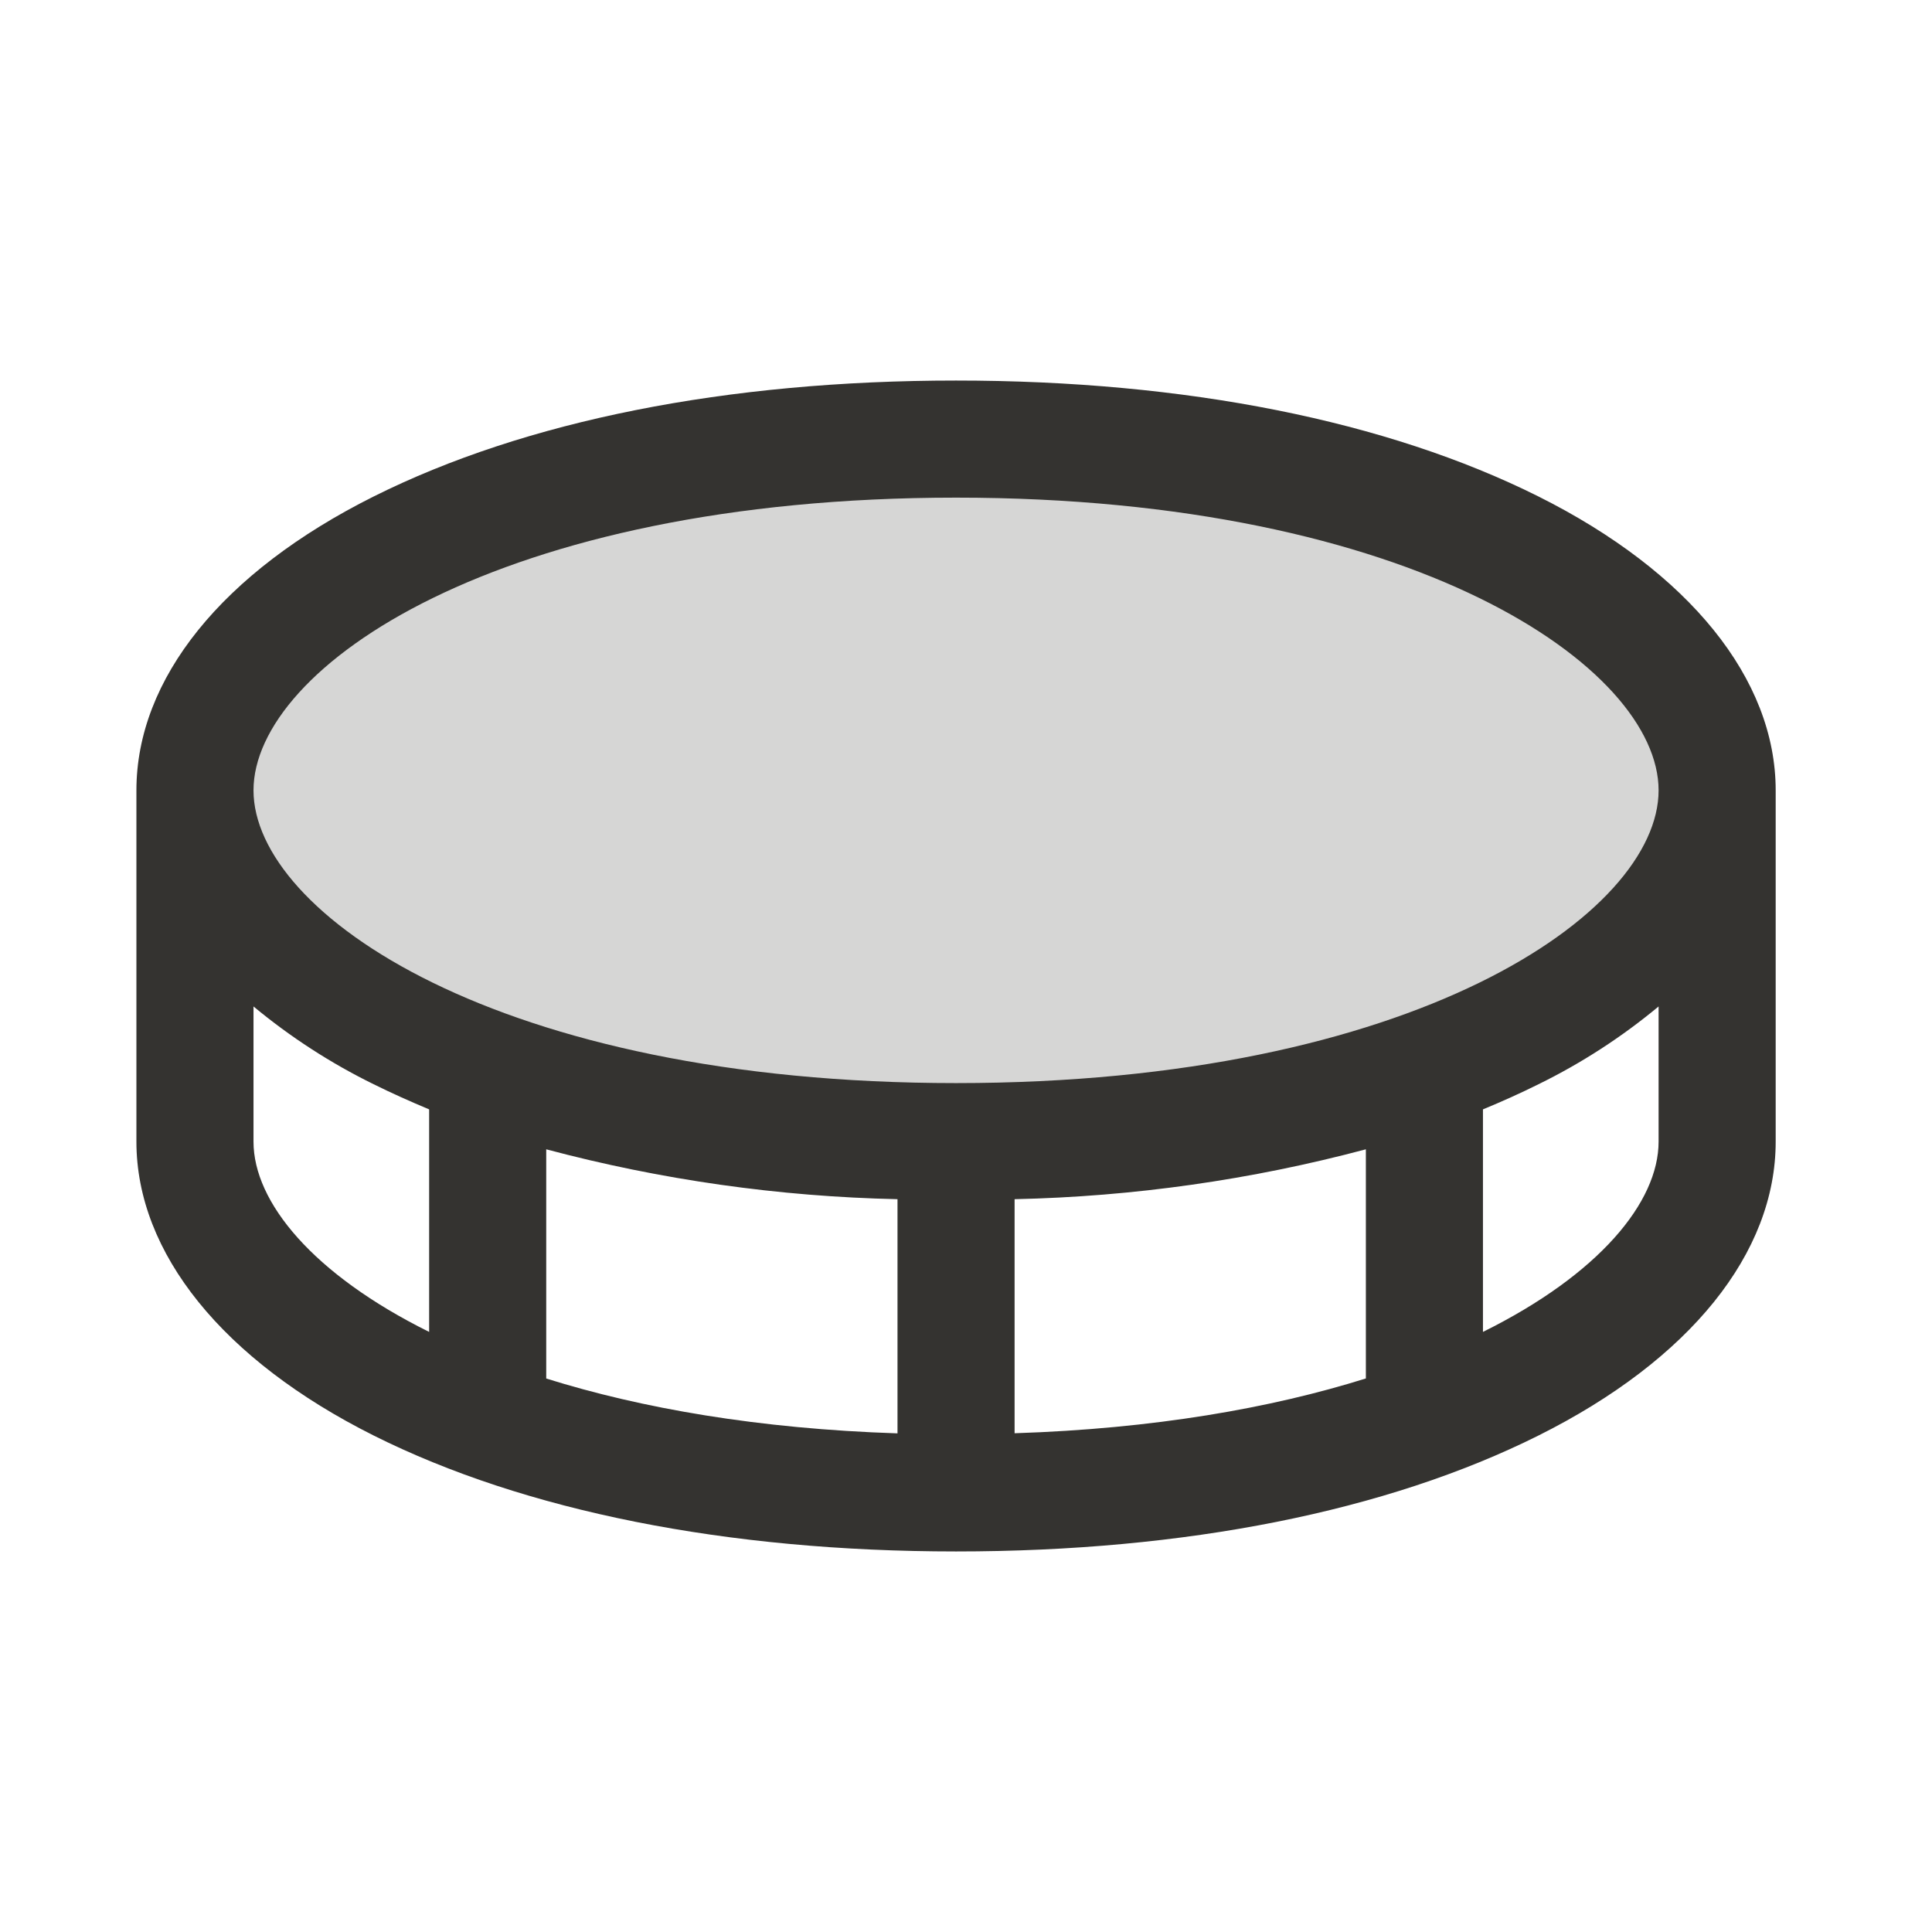 <svg width="33" height="33" viewBox="0 0 33 33" fill="none" xmlns="http://www.w3.org/2000/svg">
<path opacity="0.2" d="M29.33 13.5C29.33 16.5 24.33 19.5 16.33 19.5C8.33 19.5 3.33 16.5 3.33 13.5C3.33 10.5 8.33 7.5 16.33 7.5C24.33 7.5 29.33 10.5 29.33 13.5Z" fill="#343330"/>
<path d="M26.278 8.48C23.686 7.185 20.247 6.5 16.33 6.5C12.414 6.5 8.974 7.185 6.383 8.48C3.792 9.775 2.33 11.598 2.33 13.5V19.5C2.33 21.402 3.808 23.231 6.383 24.52C8.958 25.809 12.414 26.5 16.33 26.5C20.247 26.5 23.686 25.815 26.278 24.52C28.869 23.225 30.33 21.402 30.33 19.5V13.5C30.33 11.598 28.853 9.769 26.278 8.48ZM16.33 8.5C24.16 8.5 28.33 11.404 28.33 13.5C28.33 15.596 24.16 18.5 16.33 18.5C8.5 18.5 4.33 15.596 4.33 13.5C4.33 11.404 8.5 8.5 16.33 8.5ZM15.33 20.483V24.483C12.955 24.405 10.955 24.055 9.33 23.546V19.631C11.289 20.153 13.303 20.439 15.33 20.483ZM17.33 20.483C19.357 20.439 21.371 20.153 23.33 19.631V23.545C21.705 24.054 19.705 24.404 17.33 24.481V20.483ZM4.33 19.5V17.191C4.96 17.714 5.649 18.16 6.383 18.52C6.687 18.671 7.008 18.814 7.33 18.949V22.75C5.352 21.77 4.33 20.536 4.33 19.5ZM25.33 22.75V18.949C25.657 18.814 25.974 18.671 26.278 18.52C27.012 18.16 27.701 17.714 28.33 17.191V19.5C28.33 20.536 27.309 21.77 25.33 22.75Z" fill="#343330"/>
</svg>
